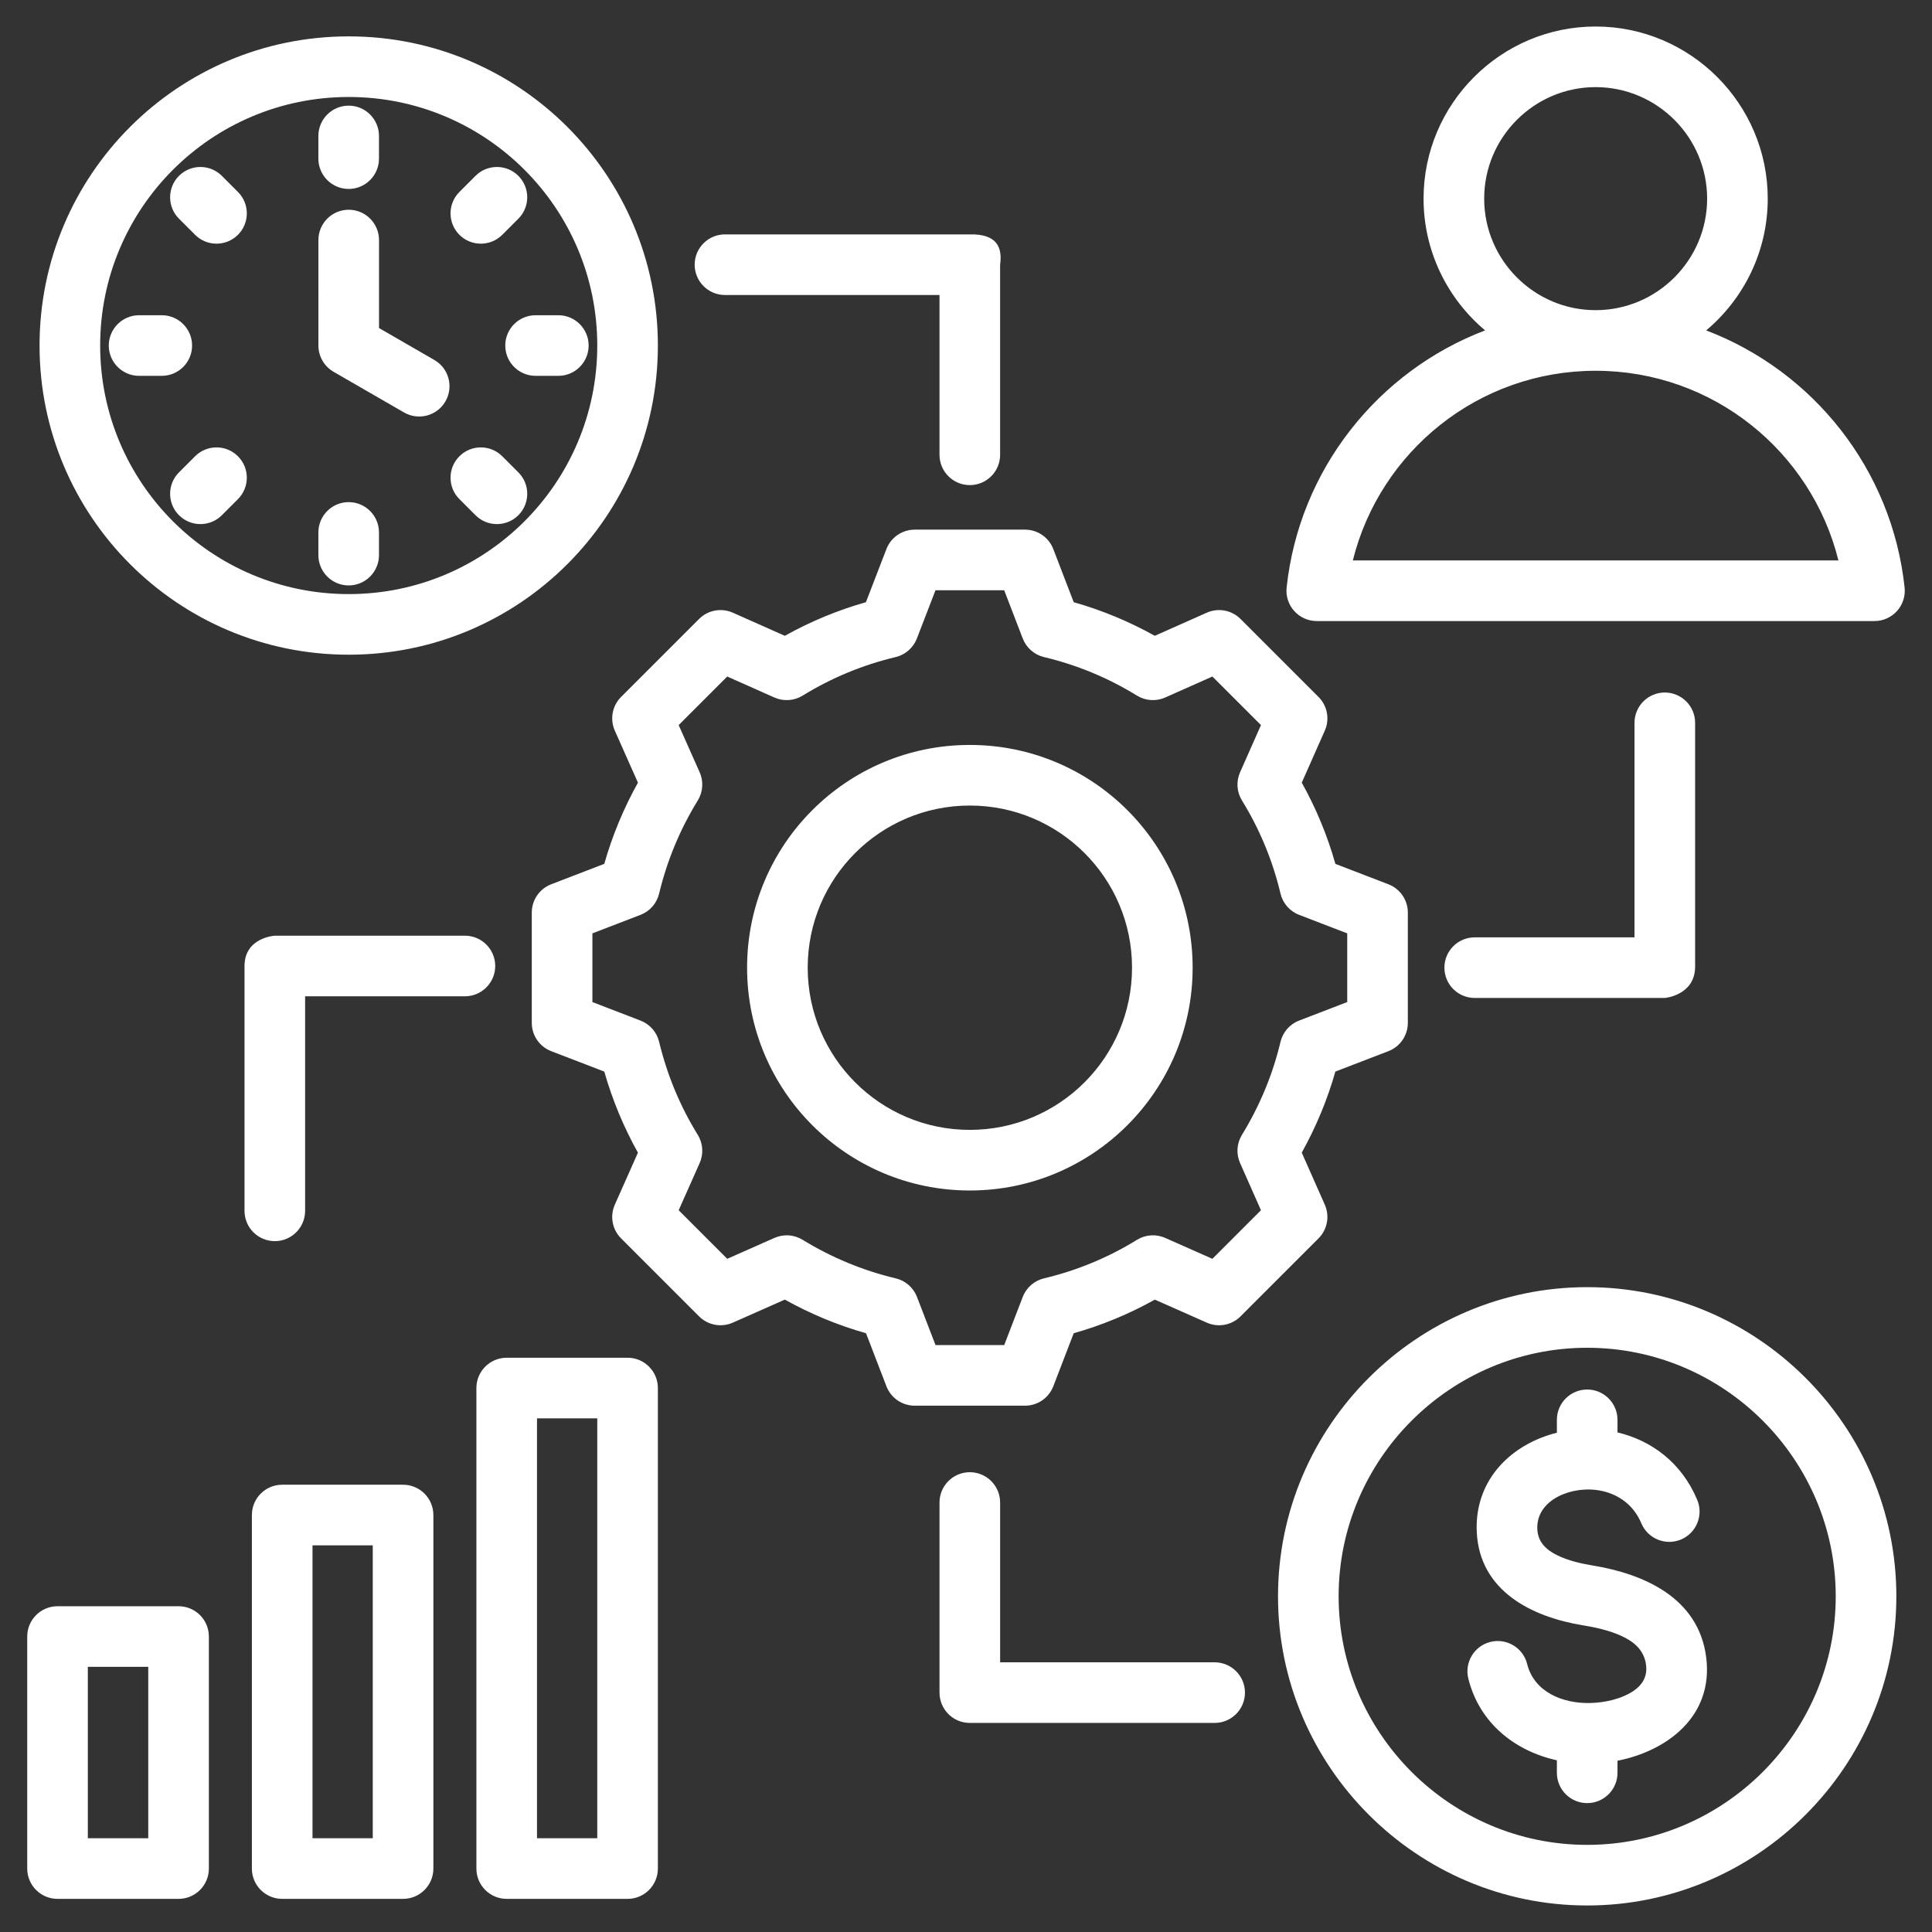 <svg clip-rule="evenodd" fill-rule="evenodd" stroke-linejoin="round" stroke-miterlimit="2" viewBox="0 0 510 510" xmlns="http://www.w3.org/2000/svg" width="300" height="300" version="1.1" xmlns:xlink="http://www.w3.org/1999/xlink" xmlns:svgjs="http://svgjs.dev/svgjs"><rect x="0" y="0" width="510" height="510" fill="#333333" stroke="none"/><g width="100%" height="100%" transform="matrix(1,0,0,1,0,0)"><path d="m450.392 87.219c28.272 10.765 49.047 36.712 52.377 67.875.241 2.257-.488 4.51-2.005 6.198s-3.68 2.652-5.95 2.652h-147.223c-2.27 0-4.434-.965-5.951-2.654s-2.246-3.943-2.003-6.2c3.346-31.163 24.128-57.109 52.392-67.873-9.922-8.347-16.244-20.85-16.244-34.779 0-25.021 20.397-45.438 45.418-45.438 25.043 0 45.437 20.418 45.437 45.438 0 13.93-6.322 26.433-16.248 34.781zm-29.189-5.344c16.225 0 29.437-13.228 29.437-29.437 0-16.21-13.212-29.438-29.437-29.438-16.208 0-29.418 13.229-29.418 29.438 0 16.208 13.21 29.437 29.418 29.437zm0 16c-30.958 0-56.943 21.312-64.09 50.069h128.185c-7.133-28.757-33.121-50.069-64.095-50.069zm-137.767 61.093c7.454 2.113 14.629 5.086 21.401 8.869l13.725-6.102c3.025-1.345 6.566-.688 8.907 1.653l20.587 20.587c2.338 2.338 2.997 5.873 1.658 8.896 0 0-6.082 13.729-6.082 13.729 3.787 6.778 6.763 13.963 8.877 21.441l13.996 5.386c3.088 1.189 5.126 4.157 5.126 7.466v29.121c0 3.31-2.038 6.277-5.126 7.466 0 0-14.001 5.389-14.001 5.388-2.118 7.454-5.104 14.63-8.876 21.401l6.086 13.738c1.339 3.023.68 6.558-1.658 8.896l-20.587 20.587c-2.338 2.338-5.874 2.997-8.897 1.658 0 0-13.724-6.079-13.723-6.079-6.763 3.784-13.955 6.758-21.416 8.871l-5.387 13.999c-1.189 3.089-4.157 5.126-7.466 5.126h-29.121c-3.31 0-6.278-2.037-7.466-5.126 0 0-5.387-13.997-5.387-13.997-7.475-2.118-14.657-5.106-21.431-8.879l-13.738 6.085c-3.023 1.339-6.559.68-8.897-1.658l-20.587-20.587c-2.341-2.341-2.998-5.882-1.653-8.907 0 0 6.1-13.719 6.101-13.719-3.782-6.759-6.757-13.948-8.886-21.405l-14.01-5.392c-3.089-1.189-5.127-4.156-5.127-7.466v-29.121c0-3.309 2.038-6.277 5.127-7.466 0 0 14.007-5.391 14.007-5.39 2.13-7.475 5.106-14.656 8.891-21.431l-6.103-13.724c-1.345-3.025-.688-6.566 1.653-8.907l20.587-20.587c2.341-2.341 5.882-2.998 8.907-1.653 0 0 13.725 6.102 13.725 6.102 6.774-3.784 13.952-6.758 21.408-8.871l5.415-14.033c1.191-3.086 4.157-5.12 7.464-5.12h29.121c3.311 0 6.28 2.039 7.467 5.13zm-13.462 9.573-4.891-12.728h-18.136l-4.916 12.739c-.949 2.46-3.049 4.294-5.614 4.903-8.672 2.061-16.943 5.488-24.545 10.172-2.248 1.385-5.034 1.572-7.447.499l-12.457-5.539-12.815 12.816 5.539 12.457c1.072 2.412.885 5.199-.5 7.447-4.687 7.607-8.115 15.885-10.205 24.591-.614 2.56-2.448 4.654-4.905 5.599 0 0-12.704 4.889-12.704 4.889v18.135l12.704 4.889c2.455.945 4.288 3.036 4.904 5.594 2.089 8.676 5.514 16.978 10.2 24.557 1.391 2.249 1.58 5.041.506 7.458l-5.539 12.456 12.821 12.822 12.461-5.52c2.404-1.065 5.178-.881 7.42.493 7.606 4.66 15.881 8.118 24.586 10.181 2.57.609 4.673 2.446 5.622 4.911 0 0 4.889 12.703 4.889 12.703h18.135l4.889-12.703c.948-2.463 3.049-4.3 5.616-4.91 8.668-2.06 16.963-5.483 24.534-10.165 2.246-1.389 5.033-1.58 7.448-.51 0 0 12.461 5.52 12.461 5.52l12.827-12.827-5.52-12.462c-1.064-2.404-.88-5.177.493-7.419 4.661-7.608 8.12-15.883 10.183-24.562.61-2.568 2.447-4.669 4.909-5.617 0 0 12.704-4.889 12.704-4.889v-18.135l-12.704-4.889c-2.464-.948-4.302-3.052-4.911-5.622-2.06-8.698-5.486-16.968-10.17-24.568-1.383-2.245-1.571-5.027-.504-7.437l5.52-12.462-12.821-12.821-12.457 5.539c-2.413 1.073-5.199.886-7.447-.499-7.602-4.684-15.872-8.111-24.545-10.172-2.569-.61-4.671-2.449-5.618-4.914zm-13.969 28.105c32.484 0 58.822 26.309 58.822 58.793 0 32.483-26.34 58.822-58.822 58.822-32.484 0-58.793-26.338-58.793-58.822 0-32.485 26.307-58.793 58.793-58.793zm0 16c-23.645 0-42.793 19.148-42.793 42.793 0 23.646 19.147 42.822 42.793 42.822 23.647 0 42.822-19.175 42.822-42.822 0-23.646-19.176-42.793-42.822-42.793zm-163.953-203.043c45.083 0 81.611 36.528 81.611 81.611 0 45.084-36.528 81.612-81.611 81.612-45.084 0-81.612-36.528-81.612-81.612 0-45.083 36.528-81.611 81.612-81.611zm0 16c-36.245 0-65.612 29.367-65.612 65.611 0 36.245 29.367 65.612 65.612 65.612s65.611-29.367 65.611-65.612c0-36.244-29.366-65.611-65.611-65.611zm-33.49 110.405c-3.122 3.122-8.192 3.122-11.314 0s-3.122-8.192 0-11.314l4.25-4.249c3.122-3.122 8.191-3.122 11.313 0 3.123 3.122 3.123 8.191 0 11.313zm88.825-52.794c4.416 0 8 3.585 8 8 0 4.416-3.584 8-8 8h-6.01c-4.415 0-8-3.584-8-8 0-4.415 3.585-8 8-8zm-10.552 41.48c3.122 3.122 3.122 8.192 0 11.314s-8.191 3.122-11.314 0l-4.249-4.25c-3.122-3.122-3.122-8.191 0-11.313s8.191-3.122 11.314 0zm-52.793-88.805c0-4.415 3.584-8 8-8 4.415 0 8 3.585 8 8v5.99c0 4.415-3.585 8-8 8-4.416 0-8-3.585-8-8zm16 110.651c0 4.415-3.585 8-8 8-4.416 0-8-3.585-8-8v-5.99c0-4.415 3.584-8 8-8 4.415 0 8 3.585 8 8zm-63.326-47.326c-4.415 0-8-3.584-8-8 0-4.415 3.585-8 8-8h5.99c4.415 0 8 3.585 8 8 0 4.416-3.585 8-8 8zm47.336-35.845c0-4.415 3.584-8 8-8 4.415 0 8 3.585 8 8v23.226l14.605 8.43c3.825 2.207 5.137 7.104 2.93 10.928s-7.104 5.137-10.928 2.93l-18.606-10.74c-2.476-1.429-4.001-4.07-4.001-6.929zm41.469-16.948c3.123-3.122 8.192-3.122 11.314 0s3.122 8.192 0 11.314l-4.249 4.249c-3.123 3.122-8.192 3.122-11.314 0s-3.122-8.191 0-11.313zm-78.273 11.314c-3.122-3.122-3.122-8.192 0-11.314s8.192-3.122 11.314 0l4.249 4.25c3.123 3.122 3.123 8.191 0 11.313-3.122 3.122-8.191 3.122-11.313 0zm126.415 308.674v126.847c0 4.418-3.581 8-8 8h-31.908c-4.418 0-8-3.582-8-8v-126.847c0-4.418 3.582-8 8-8h31.908c4.419 0 8 3.582 8 8zm-16 8h-15.908v110.847h15.908zm-43.264 25.523v93.324c0 4.418-3.581 8-8 8h-31.908c-4.418 0-8-3.582-8-8v-93.324c0-4.419 3.582-8 8-8h31.908c4.419 0 8 3.581 8 8zm-16 8h-15.908v77.324h15.908zm-83.213 16.073h31.949c4.418 0 8 3.582 8 8v61.251c0 4.418-3.582 8-8 8h-31.949c-4.419 0-8-3.582-8-8v-61.251c0-4.418 3.581-8 8-8zm8 16v45.251h15.949v-45.251zm395.79 62.995c-44.94 0-81.612-36.672-81.612-81.612 0-44.939 36.672-81.611 81.612-81.611 44.939 0 81.611 36.672 81.611 81.611 0 44.94-36.672 81.612-81.611 81.612zm0-16c36.129 0 65.611-29.483 65.611-65.612s-29.482-65.611-65.611-65.611-65.612 29.482-65.612 65.611 29.483 65.612 65.612 65.612zm-8-108.791v-3.409c0-4.416 3.584-8 8-8 4.415 0 8 3.584 8 8v3.323c8.783 2.078 16.844 7.803 21.044 17.794 1.711 4.07-.204 8.764-4.274 10.475-4.071 1.711-8.764-.204-10.475-4.274-3.68-8.754-13.504-10.486-20.546-7.714-3.926 1.545-7.136 4.665-6.914 9.274.174 3.553 2.529 5.539 5.268 6.879 2.853 1.394 6.154 2.168 9.258 2.679 13.444 2.2 28.121 8.427 30.073 24.411l.001.011c1.866 15.453-10.357 24.55-23.435 27.134v3.185c0 4.415-3.585 8-8 8-4.416 0-8-3.585-8-8v-3.302c-11.013-2.421-20.44-9.774-23.373-21.554-1.067-4.285 1.546-8.629 5.83-9.696 4.285-1.067 8.629 1.546 9.696 5.83 1.842 7.4 9.387 10.469 16.617 10.299 3.947-.094 8.349-1.056 11.587-3.288 2.11-1.454 3.562-3.623 3.194-6.685-.501-4.09-3.342-6.296-6.582-7.766-3.188-1.446-6.806-2.235-10.191-2.789l-.008-.001c-13.182-2.171-27.15-8.896-27.916-24.568v-.004c-.582-12.036 6.786-20.903 17.034-24.937 1.329-.523 2.704-.96 4.112-1.307zm20.491-130.77v-56.632c0-4.416 3.585-8 8-8 4.416 0 8 3.584 8 8v64.617c-.208 7.36-8 8.015-8 8.015h-50.183c-4.415 0-8-3.585-8-8s3.585-8 8-8zm-175.477-185.564c7.487-.167 8.599 3.738 8.015 8v50.183c0 4.415-3.585 8-8 8-4.416 0-8-3.585-8-8v-42.183h-56.633c-4.415 0-8-3.585-8-8 0-4.416 3.585-8 8-8zm-191.448 193.14c0-7.552 8-8.015 8-8.015h50.183c4.415 0 8 3.585 8 8s-3.585 8-8 8h-42.183v56.632c0 4.416-3.585 8-8 8s-8-3.584-8-8zm199.463 183.795h56.632c4.415 0 8 3.585 8 8s-3.585 8-8 8h-64.632c-4.419 0-8-3.582-8-8v-50.183c0-4.415 3.584-8 8-8 4.415 0 8 3.585 8 8z" fill="#ffffff" fill-opacity="1" data-original-color="#000000ff" stroke="none" stroke-opacity="1"/></g></svg>